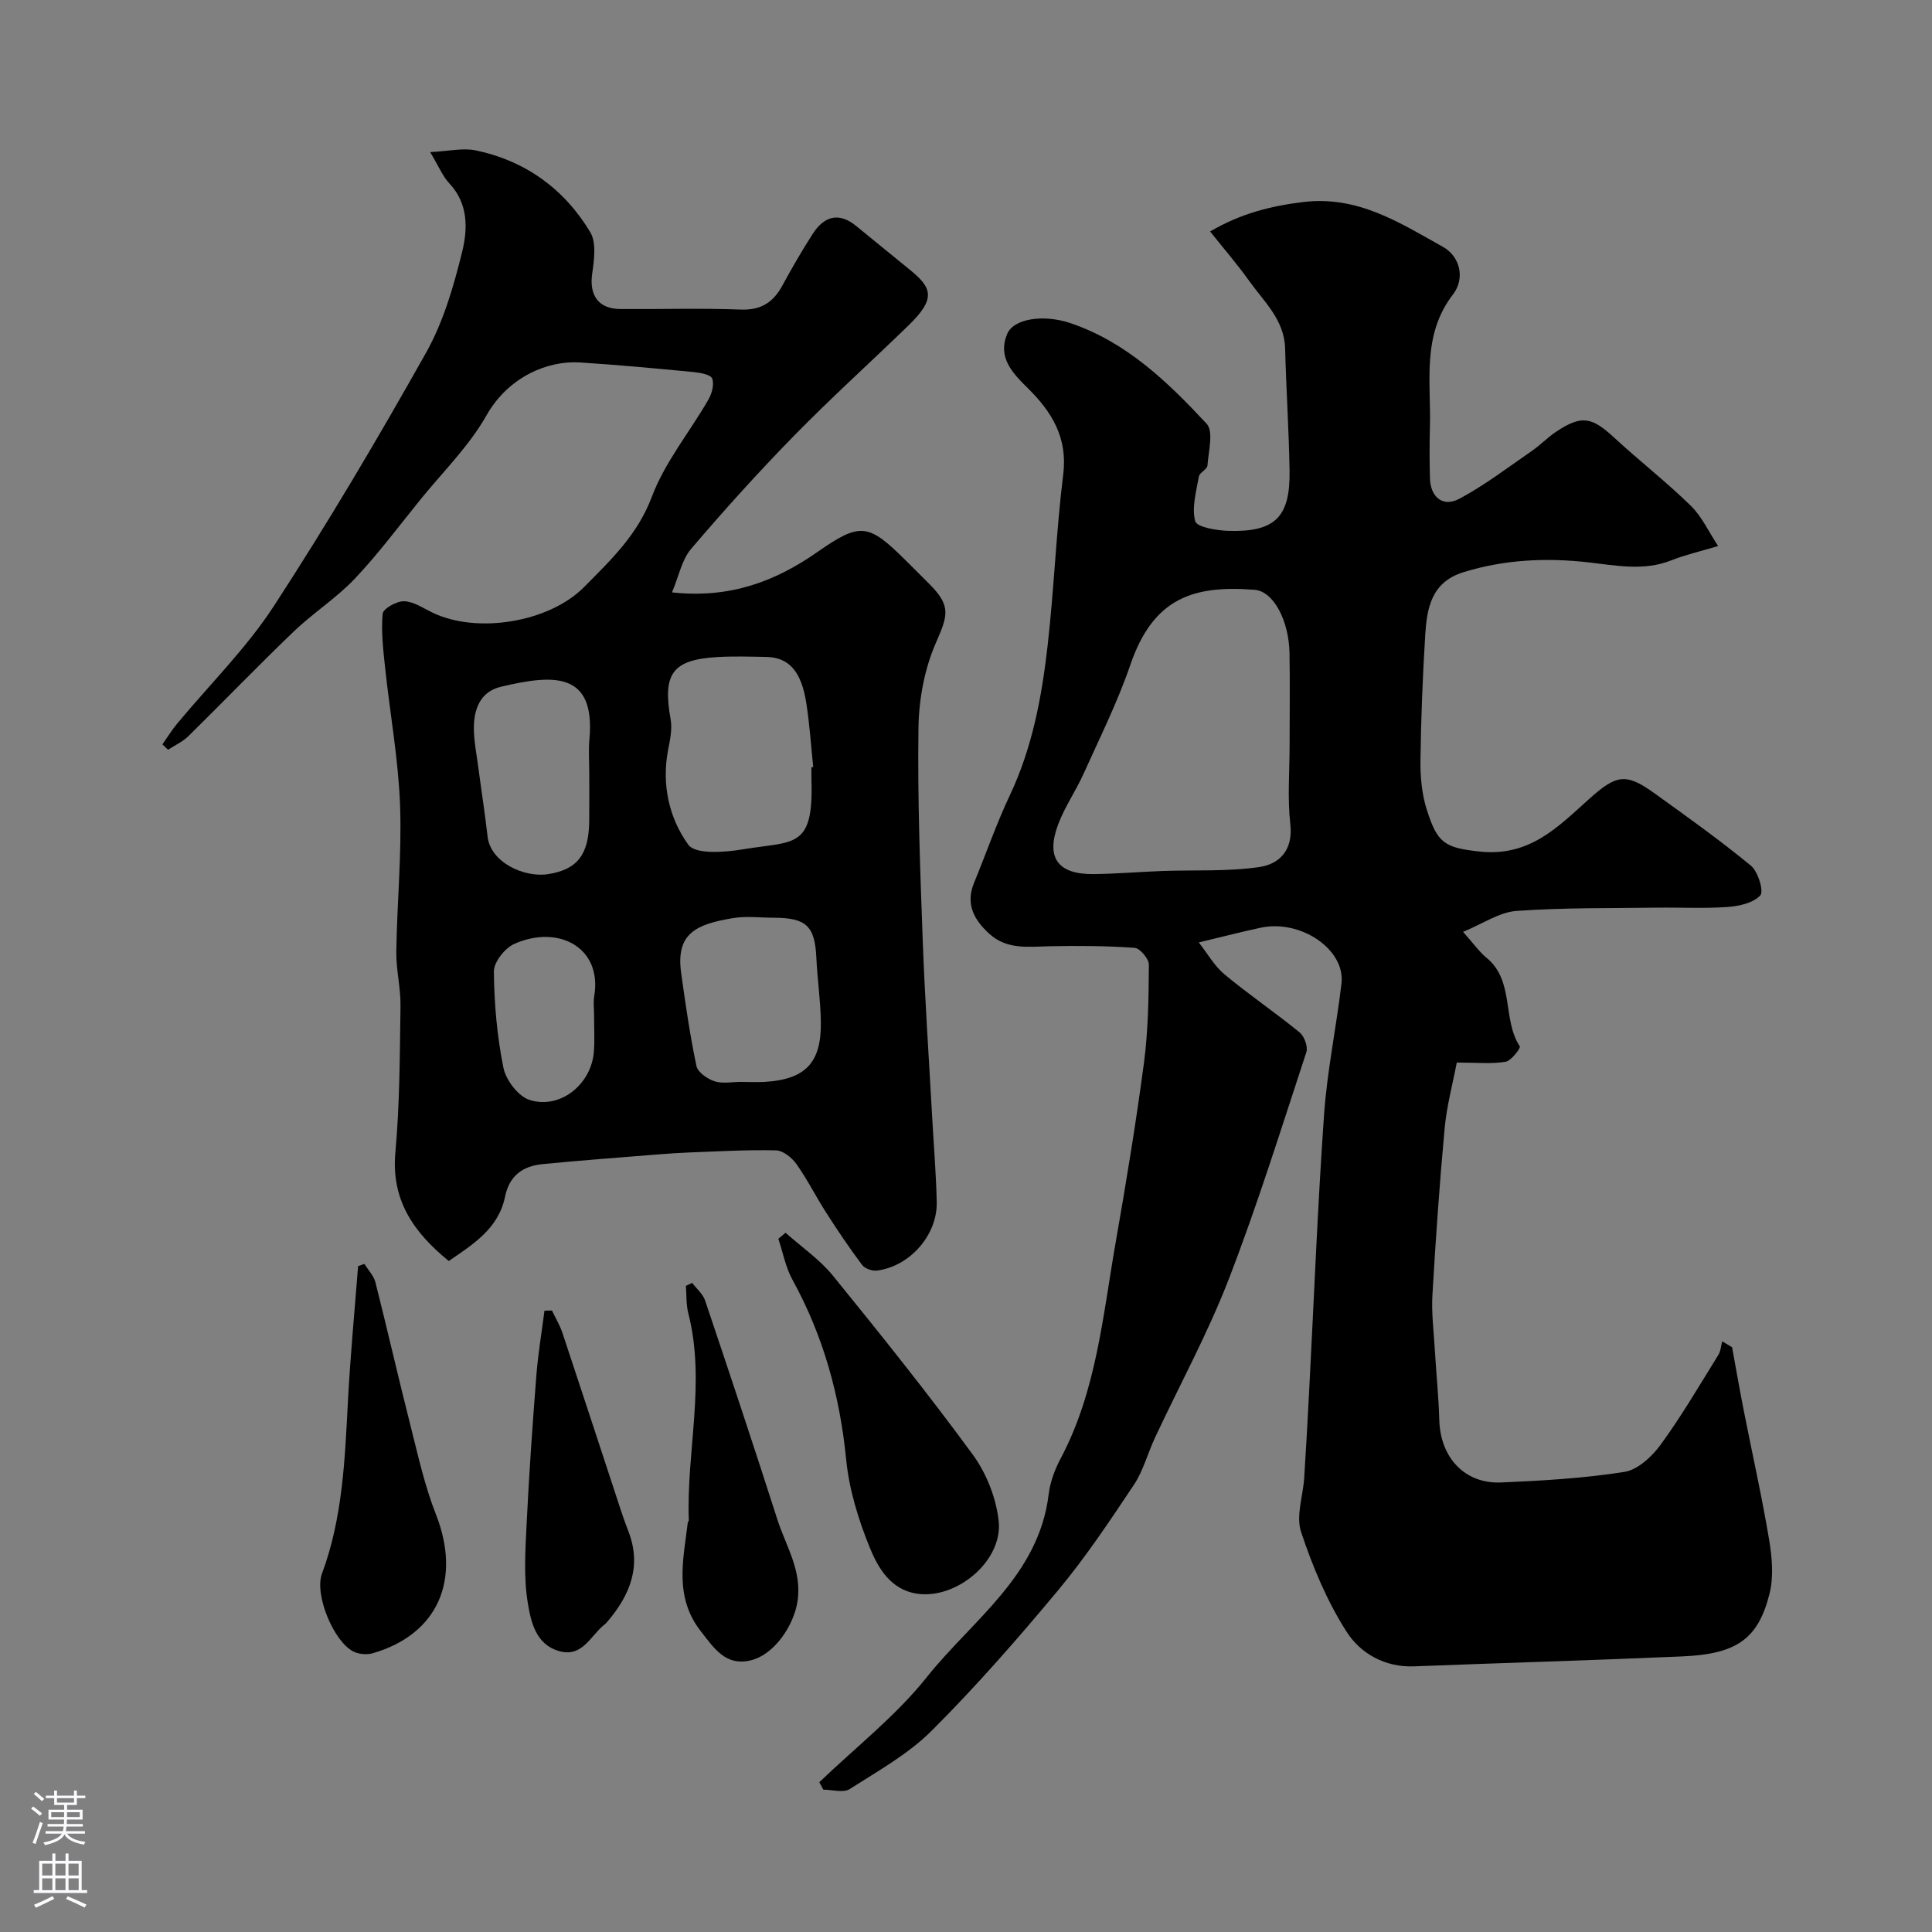 <svg enable-background="new 0 0 400 400" viewBox="0 0 400 400" xmlns="http://www.w3.org/2000/svg"><rect x="0" y="0" width="400" height="400" fill="#808080" stroke="none"/><g fill="#010000"><path d="m248.19 195.12c1.82 2.31 3.25 4.89 5.36 6.64 5.02 4.17 10.45 7.85 15.51 11.98.98.8 1.78 2.97 1.41 4.09-5.19 15.76-10.12 31.63-16.1 47.09-4.33 11.19-10.13 21.8-15.22 32.69-1.52 3.24-2.43 6.86-4.38 9.79-4.97 7.46-9.97 14.97-15.7 21.85-8.33 10.01-16.94 19.85-26.15 29.05-4.86 4.86-11.14 8.36-17.01 12.11-1.31.83-3.6.12-5.44.12-.28-.51-.56-1.03-.84-1.54 7.49-7.2 15.85-13.71 22.26-21.76 9.42-11.83 23.17-20.97 25.22-37.82.31-2.53 1.25-5.12 2.46-7.39 7.44-14.01 8.75-29.56 11.41-44.75 2.17-12.39 4.22-24.8 5.87-37.26.88-6.7.97-13.52 1.01-20.28.01-1.21-1.84-3.41-2.95-3.49-5.84-.42-11.71-.45-17.57-.33-4.44.09-8.87.78-12.58-2.64-3.18-2.93-4.88-6.15-3.08-10.52 2.48-6.02 4.61-12.19 7.38-18.06 4.68-9.89 6.64-20.44 7.85-31.13 1.33-11.76 1.77-23.63 3.22-35.37.95-7.64-2.43-13-7.37-17.86-3.19-3.15-6.23-6.34-4.25-11.16 1.32-3.22 7.54-4.15 13.11-2.27 11.6 3.92 20.15 12.19 28.2 20.83 1.48 1.59.38 5.72.17 8.66-.06.8-1.64 1.44-1.78 2.28-.54 3.09-1.51 6.43-.75 9.25.33 1.22 4.46 1.92 6.89 1.99 9.64.28 12.8-2.85 12.64-12.48-.14-8.43-.7-16.85-.92-25.27-.15-5.95-4.35-9.66-7.42-13.97-2.45-3.44-5.23-6.65-8.11-10.27 6.29-3.68 12.48-5.27 19.26-6.09 11.31-1.38 20.01 4.29 28.96 9.29 3.56 1.99 4.59 6.56 2.09 9.8-6.57 8.52-4.53 18.21-4.8 27.63-.1 3.5-.09 7 .01 10.5.11 3.9 2.69 6.03 6.09 4.21 5.26-2.81 10.06-6.49 14.99-9.89 1.75-1.2 3.24-2.78 5-3.96 5.29-3.52 7.37-3.13 12.03 1.17 5.2 4.8 10.81 9.17 15.87 14.11 2.31 2.25 3.73 5.42 5.68 8.36-3.81 1.14-6.81 1.82-9.63 2.94-5.73 2.29-11.46 1.09-17.22.44-8.75-.99-17.36-.59-25.86 2.03-6.69 2.06-7.6 7.48-7.94 13.12-.52 8.59-.87 17.19-.98 25.79-.04 3.41.27 6.98 1.29 10.2 2.2 6.92 3.58 7.94 10.94 8.73 10.36 1.12 16.22-5.08 22.65-10.84 5.65-5.07 7.6-5.51 13.53-1.25 6.77 4.87 13.57 9.72 20 15.01 1.49 1.22 2.72 5.33 1.95 6.16-1.45 1.58-4.4 2.23-6.79 2.4-4.84.35-9.72.07-14.58.14-9.72.14-19.46-.02-29.14.68-3.52.26-6.88 2.62-11.03 4.33 2.24 2.51 3.37 4.15 4.86 5.37 5.83 4.78 3.21 12.73 6.89 18.35.22.33-1.77 2.98-2.96 3.18-2.91.48-5.96.16-10.09.16-.86 4.51-2.09 9.02-2.51 13.59-1.06 11.48-1.86 22.98-2.53 34.49-.22 3.7.26 7.45.48 11.17.29 4.94.8 9.86.94 14.8.23 7.75 5.27 13.21 12.8 12.89 8.54-.37 17.12-.86 25.53-2.19 2.78-.44 5.74-3.21 7.55-5.7 4.31-5.92 8.02-12.28 11.89-18.51.5-.8.55-1.87.8-2.82.68.41 1.36.81 2.05 1.22.8 4.36 1.55 8.73 2.41 13.08 1.76 8.93 3.76 17.81 5.26 26.78.61 3.65.96 7.66.08 11.17-2.36 9.41-6.82 12.49-18.03 12.98-18.52.81-37.06 1.34-55.59 2.06-6.02.23-11.06-2.68-13.9-7.1-4.08-6.35-7.08-13.55-9.47-20.74-1.09-3.29.41-7.43.65-11.18.37-5.76.69-11.53.99-17.3 1.02-19.3 1.77-38.61 3.12-57.88.64-9.1 2.54-18.1 3.61-27.18.83-7.04-8.44-13.34-16.77-11.54-3.82.82-7.6 1.8-12.78 3.04zm18.81-40.91c0-6.32.09-12.65-.02-18.97-.12-6.75-3.3-12.82-7.23-13.13-12.48-.96-20.92 1.51-25.72 15.52-2.65 7.74-6.34 15.13-9.71 22.61-1.6 3.55-3.88 6.81-5.24 10.44-2.6 6.93-.06 10.37 7.35 10.29 4.74-.05 9.48-.47 14.22-.64 6.69-.24 13.45.14 20.03-.81 4.18-.6 7.07-3.46 6.47-8.85-.62-5.43-.15-10.97-.15-16.46z"/><path d="m89.06 31.49c3.86-.19 6.8-.91 9.46-.35 10.29 2.16 18.32 8 23.68 16.92 1.32 2.19.8 5.8.4 8.65-.62 4.42 1.3 7.24 5.8 7.27 8.33.06 16.67-.2 24.99.11 4.22.16 6.73-1.53 8.62-5.02 1.94-3.58 3.99-7.11 6.18-10.54 2.32-3.65 5.34-4.77 9.04-1.77 3.69 3 7.36 6.03 11.06 9.02 4.66 3.78 5.61 5.97-.23 11.63-7.86 7.63-16 14.97-23.65 22.79-7.39 7.55-14.49 15.42-21.34 23.46-1.92 2.25-2.52 5.63-3.94 8.99 12.05 1.3 21.4-2.29 30.1-8.36 8.92-6.22 10.55-5.98 18.42 1.87 1.65 1.65 3.32 3.28 4.95 4.94 4.33 4.41 3.63 6.37 1.16 12.01-2.35 5.37-3.51 11.64-3.6 17.54-.21 14.59.34 29.2.87 43.78.44 12.21 1.28 24.4 1.95 36.6.33 5.93.82 11.86.96 17.8.16 6.84-5.49 13.31-12.34 14.23-1 .13-2.55-.41-3.12-1.18-2.64-3.52-5.1-7.18-7.47-10.88-2.11-3.29-3.86-6.82-6.12-10-.94-1.32-2.77-2.79-4.23-2.83-5.95-.15-11.91.22-17.87.43-2.14.08-4.28.23-6.42.4-8.02.65-16.05 1.23-24.05 2.02-4.04.4-6.86 2.34-7.76 6.76-1.34 6.55-6.59 9.84-11.65 13.3-7.22-5.91-11.96-12.53-11.05-22.5.91-10.04.91-20.18 1.06-30.28.06-3.76-.93-7.54-.87-11.3.15-10.1 1.15-20.22.78-30.29-.35-9.46-2.07-18.87-3.08-28.32-.4-3.76-.86-7.58-.53-11.31.09-1.05 2.89-2.64 4.42-2.6 1.96.05 3.94 1.4 5.84 2.33 9.24 4.5 24.2 2.06 31.45-5.27 5.51-5.57 11.06-10.79 14.02-18.67 2.69-7.16 7.82-13.38 11.71-20.12.73-1.26 1.24-3.17.79-4.38-.31-.82-2.46-1.2-3.83-1.34-7.85-.75-15.71-1.49-23.58-1.99-6.63-.42-14.79 2.96-19.32 10.96-3.58 6.34-8.99 11.65-13.63 17.37-4.48 5.53-8.75 11.28-13.63 16.44-3.82 4.03-8.63 7.09-12.66 10.95-7.38 7.08-14.48 14.46-21.77 21.63-1.19 1.17-2.82 1.91-4.24 2.84-.39-.37-.78-.74-1.16-1.12 1.01-1.43 1.93-2.94 3.05-4.29 6.71-8.09 14.31-15.58 20.01-24.33 11.11-17.06 21.5-34.63 31.48-52.39 3.61-6.41 5.76-13.82 7.53-21.03 1.13-4.63 1.29-9.86-2.61-14.04-1.4-1.45-2.2-3.49-4.03-6.54zm78.94 127.35c.12-.01.24-.03.37-.04-.46-4.41-.75-8.84-1.43-13.22-1.03-6.63-3.62-9.48-8.31-9.57-3.33-.06-6.67-.17-9.99.02-9.46.53-11.5 3.43-9.79 12.92.36 2.02-.13 4.25-.53 6.33-1.37 7.16.21 14.11 4.19 19.62 1.46 2.02 7.48 1.58 11.2.96 10.77-1.8 14.76.03 14.29-14.52-.02-.84 0-1.67 0-2.5zm-14.61 65.16c1.66 0 3.33.09 4.99-.01 8.37-.52 11.68-3.94 11.57-12.37-.06-4.43-.72-8.85-.93-13.28-.3-6.57-2.04-8.31-8.75-8.33-2.83-.01-5.72-.38-8.47.07-7.68 1.26-11.9 3.17-10.78 11.31.89 6.46 1.83 12.93 3.17 19.31.27 1.3 2.26 2.67 3.75 3.17 1.65.54 3.62.12 5.45.13zm-31.39-63.94c0-2.33-.18-4.67.03-6.98 1.32-14.28-7.74-13.4-18.33-10.89-4.3 1.02-5.64 4.7-5.59 8.74.03 2.59.55 5.17.89 7.75.64 4.84 1.4 9.67 1.95 14.53.61 5.35 7.59 8.55 12.54 7.77 6.01-.94 8.43-4.03 8.5-10.94.04-3.33.01-6.66.01-9.98zm1 50.15c0-1.33-.19-2.69.03-3.98 1.7-10.03-7.41-14.89-16.56-10.8-1.95.87-4.24 3.77-4.22 5.72.07 6.66.66 13.41 1.98 19.93.52 2.55 3.07 5.9 5.41 6.65 6.35 2.02 12.84-3.26 13.32-10.05.18-2.48.03-4.98.04-7.47z"/><path d="m162.64 255.23c3.3 2.94 7.06 5.51 9.82 8.9 9.88 12.16 19.69 24.4 28.94 37.03 2.84 3.88 4.86 9.02 5.37 13.79.87 8.21-8.74 16.25-16.96 15-5.39-.82-8.02-5.32-9.74-9.55-2.36-5.8-4.27-12.03-4.88-18.22-1.3-13.21-4.72-25.59-11.12-37.22-1.42-2.58-1.97-5.64-2.92-8.48.49-.42.99-.83 1.49-1.25z"/><path d="m75.45 261.68c.78 1.27 1.93 2.44 2.28 3.82 2.51 9.92 4.78 19.91 7.3 29.83 1.55 6.13 2.93 12.37 5.23 18.22 5.3 13.5.43 24.79-13.03 28.72-1.22.36-2.89.24-4.02-.32-4.13-2.04-8.16-11.82-6.55-16.14 4.3-11.57 4.74-23.66 5.38-35.78.49-9.31 1.38-18.6 2.1-27.89.44-.15.87-.31 1.31-.46z"/><path d="m143.31 265.61c.91 1.21 2.22 2.29 2.68 3.66 5.07 15.07 10.1 30.16 14.95 45.31 1.76 5.52 5.14 10.54 4.18 16.93-.74 4.97-4.78 11.12-9.78 12.27-5.11 1.18-7.47-2.5-10.22-6.01-5.57-7.1-3.66-14.82-2.72-22.54.02-.16.21-.3.21-.45-.53-14.28 3.55-28.57-.1-42.86-.47-1.82-.35-3.79-.5-5.7.43-.19.86-.4 1.3-.61z"/><path d="m114.28 271.33c.73 1.54 1.63 3.03 2.17 4.64 3.53 10.59 6.98 21.2 10.48 31.8 1.02 3.08 1.97 6.19 3.15 9.21 2.83 7.25.37 13.22-4.28 18.72-.21.25-.45.5-.71.7-2.83 2.25-4.48 6.75-9.22 5.47-4.97-1.34-5.96-6.14-6.6-10.03-.88-5.36-.5-10.98-.23-16.47.49-10.18 1.21-20.35 2-30.51.35-4.52 1.11-9 1.69-13.5.51-.01 1.03-.02 1.55-.03z"/></g><path d="m6.44 374.46.42-.45c.65.47 1.27.95 1.85 1.44l-.45.49c-.65-.56-1.25-1.06-1.82-1.48m.93 7.33-.63-.26c.55-1.36 1.05-2.8 1.52-4.33.19.1.38.19.59.27-.46 1.29-.95 2.73-1.48 4.32m-.38-10.38.44-.42c.43.34 1.01.82 1.74 1.44l-.49.49c-.53-.51-1.09-1.01-1.69-1.51m2.5.35h1.72v-1.04h.59v1.04h3.52v-1.04h.59v1.04h1.75v.53h-1.75v1.42h-2.03v.97h3.22v2.03h-3.24c0 .35-.01.66-.03.93h3.32v.53h-3.37c-.03.27-.08.58-.15.94h3.96v.53h-3.71c.67.92 1.93 1.48 3.79 1.68-.13.24-.23.44-.29.59-2.13-.38-3.48-1.08-4.04-2.12-.43.97-1.77 1.72-4.03 2.23-.09-.19-.2-.37-.33-.55 2.1-.42 3.37-1.03 3.81-1.83h-3.36v-.53h3.58c.08-.29.13-.61.16-.94h-3.33v-.53h3.39c.02-.27.04-.58.04-.93h-3.23v-2.03h3.25v-.97h-2.07v-1.42h-1.73zm1.12 3.44v1h2.65c.01-.3.02-.44.01-.4v-.25-.35zm1.19-2h3.52v-.91h-3.52zm4.71 2h-2.63v.59c0 .15-.01.28-.01.4h2.64z" fill="#fbfafc"/><path d="m13.56 383.74h.63v1.52h2.72v6.07h1.13v.6h-11.06v-.6h1.13v-6.07h2.73v-1.52h.63v1.52h2.1v-1.52zm-2.69 8.83.38.56c-1.24.63-2.53 1.25-3.85 1.85-.1-.21-.21-.42-.34-.63 1.36-.55 2.63-1.15 3.81-1.78m-2.13-4.27h2.1v-2.45h-2.1zm0 3.04h2.1v-2.46h-2.1zm2.72-3.04h2.1v-2.45h-2.1zm0 3.04h2.1v-2.46h-2.1zm6.07 3.6c-1.41-.71-2.7-1.3-3.86-1.78l.35-.56c1.45.62 2.75 1.19 3.88 1.72zm-1.25-9.09h-2.1v2.45h2.1zm-2.09 5.49h2.1v-2.45h-2.1z" fill="#fbfafc"/></svg>